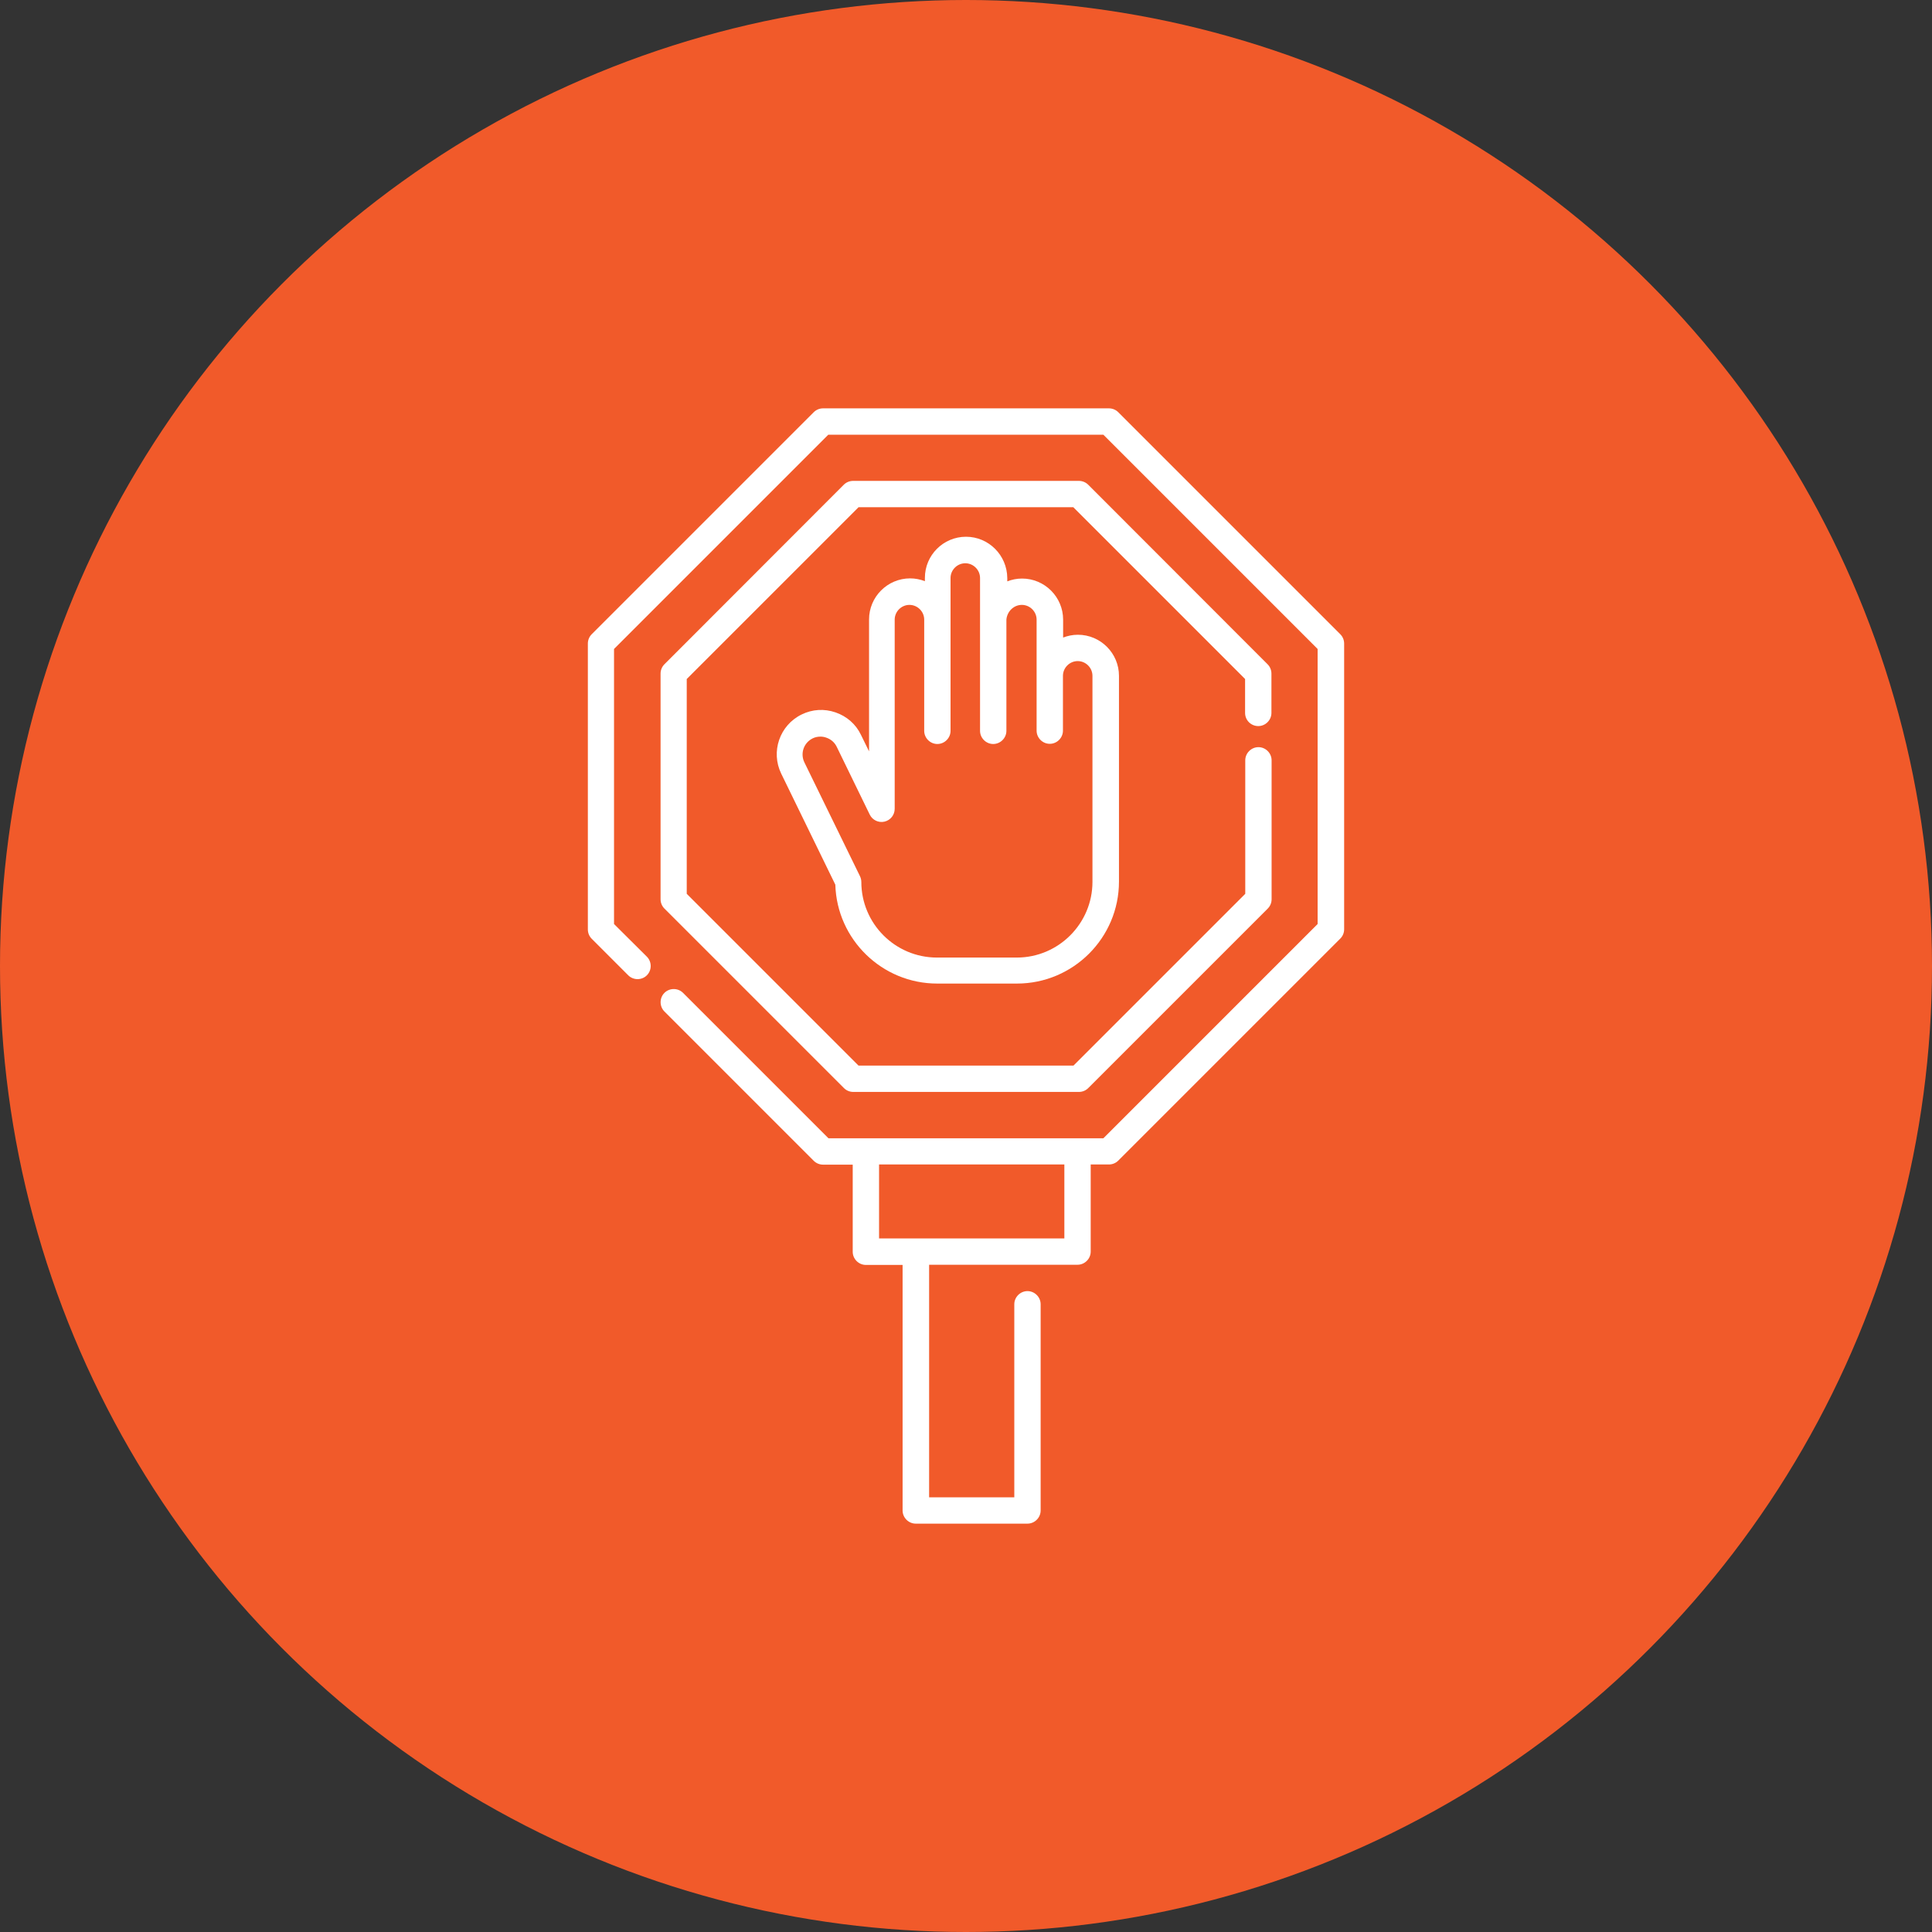 <svg xmlns="http://www.w3.org/2000/svg" width="200" height="200" viewBox="0 0 200 200" fill="none"><rect x="0" y="0" width="200" height="200" fill="#333333" stroke="none"/><circle cx="100" cy="100" r="100" fill="#F15A2A"></circle><path d="M138.745 65.654L115.764 42.673C115.509 42.418 115.164 42.273 114.8 42.273H85.2C84.836 42.273 84.491 42.418 84.236 42.673L61.255 65.654C61 65.909 60.855 66.254 60.855 66.618V96.218C60.855 96.582 61 96.927 61.255 97.182L65.036 100.964C65.564 101.491 66.436 101.491 66.964 100.964C67.491 100.436 67.491 99.564 66.964 99.036L63.564 95.654V67.182L85.745 45H114.218L136.4 67.182V95.654L114.218 117.836H85.764L70.709 102.782C70.182 102.255 69.309 102.255 68.782 102.782C68.254 103.309 68.254 104.182 68.782 104.709L84.236 120.164C84.491 120.418 84.836 120.564 85.2 120.564H88.273V129.582C88.273 130.327 88.891 130.945 89.636 130.945H93.436V156.364C93.436 157.109 94.055 157.727 94.8 157.727H106.364C107.109 157.727 107.727 157.109 107.727 156.364V135.018C107.727 134.273 107.109 133.655 106.364 133.655C105.618 133.655 105 134.273 105 135.018V155H96.182V130.927H111.545C112.291 130.927 112.909 130.309 112.909 129.564V120.545H114.8C115.164 120.545 115.509 120.4 115.764 120.145L138.745 97.164C139 96.909 139.145 96.564 139.145 96.2V66.618C139.145 66.254 139 65.909 138.745 65.654ZM110.182 128.2H91V120.545H110.182V128.2Z" fill="white"></path><path d="M130.255 75.164C131 75.164 131.618 74.546 131.618 73.8V69.727C131.618 69.364 131.473 69.018 131.218 68.764L112.655 50.182C112.4 49.927 112.055 49.782 111.691 49.782H88.309C87.945 49.782 87.6 49.927 87.346 50.182L68.782 68.764C68.527 69.018 68.382 69.364 68.382 69.727V93.091C68.382 93.455 68.527 93.8 68.782 94.055L87.364 112.636C87.618 112.891 87.964 113.036 88.327 113.036H111.691C112.055 113.036 112.4 112.891 112.655 112.636L131.236 94.055C131.491 93.8 131.636 93.455 131.636 93.091V78.709C131.636 77.964 131.018 77.346 130.273 77.346C129.527 77.346 128.909 77.964 128.909 78.709V92.527L111.127 110.309H88.873L71.091 92.527V70.291L88.873 52.509H111.109L128.891 70.291V73.8C128.891 74.564 129.509 75.164 130.255 75.164Z" fill="white"></path><path d="M100 55.564C97.654 55.564 95.745 57.473 95.745 59.818V60.164C95.273 59.982 94.745 59.873 94.218 59.873C91.873 59.873 89.964 61.782 89.964 64.127V77.782L89.127 76.073C88.6 74.964 87.654 74.145 86.491 73.746C85.327 73.346 84.091 73.418 82.982 73.964C80.709 75.073 79.764 77.818 80.873 80.091L86.473 91.582C86.636 97.255 91.309 101.818 97.018 101.818H105.273C111.091 101.818 115.836 97.091 115.836 91.255V69.964C115.836 67.618 113.927 65.709 111.582 65.709C111.036 65.709 110.527 65.818 110.054 66V64.145C110.054 61.8 108.145 59.891 105.8 59.891C105.254 59.891 104.745 60 104.273 60.182V59.836C104.254 57.473 102.345 55.564 100 55.564ZM105.782 62.618C106.618 62.618 107.309 63.309 107.309 64.145V69.964V75.636C107.309 76.382 107.927 77 108.673 77C109.418 77 110.036 76.382 110.036 75.636V69.964C110.036 69.127 110.727 68.436 111.564 68.436C112.4 68.436 113.091 69.127 113.091 69.964V91.291C113.091 95.6 109.582 99.127 105.254 99.127H97C92.673 99.127 89.164 95.618 89.164 91.291C89.164 91.091 89.109 90.873 89.018 90.691L83.273 78.927C82.818 78 83.2 76.891 84.127 76.436C84.382 76.309 84.654 76.255 84.945 76.255C85.145 76.255 85.345 76.291 85.545 76.364C86.018 76.527 86.4 76.855 86.618 77.309L90.036 84.327C90.309 84.891 90.945 85.2 91.564 85.055C92.182 84.909 92.618 84.364 92.618 83.727V64.145C92.618 63.309 93.309 62.618 94.145 62.618C94.982 62.618 95.673 63.309 95.673 64.145V75.655C95.673 76.4 96.291 77.018 97.036 77.018C97.782 77.018 98.4 76.4 98.4 75.655V64.145V59.836C98.4 59 99.091 58.309 99.927 58.309C100.764 58.309 101.454 59 101.454 59.836V64.145V75.655C101.454 76.4 102.073 77.018 102.818 77.018C103.564 77.018 104.182 76.4 104.182 75.655V64.145C104.254 63.291 104.945 62.618 105.782 62.618Z" fill="white"></path></svg>